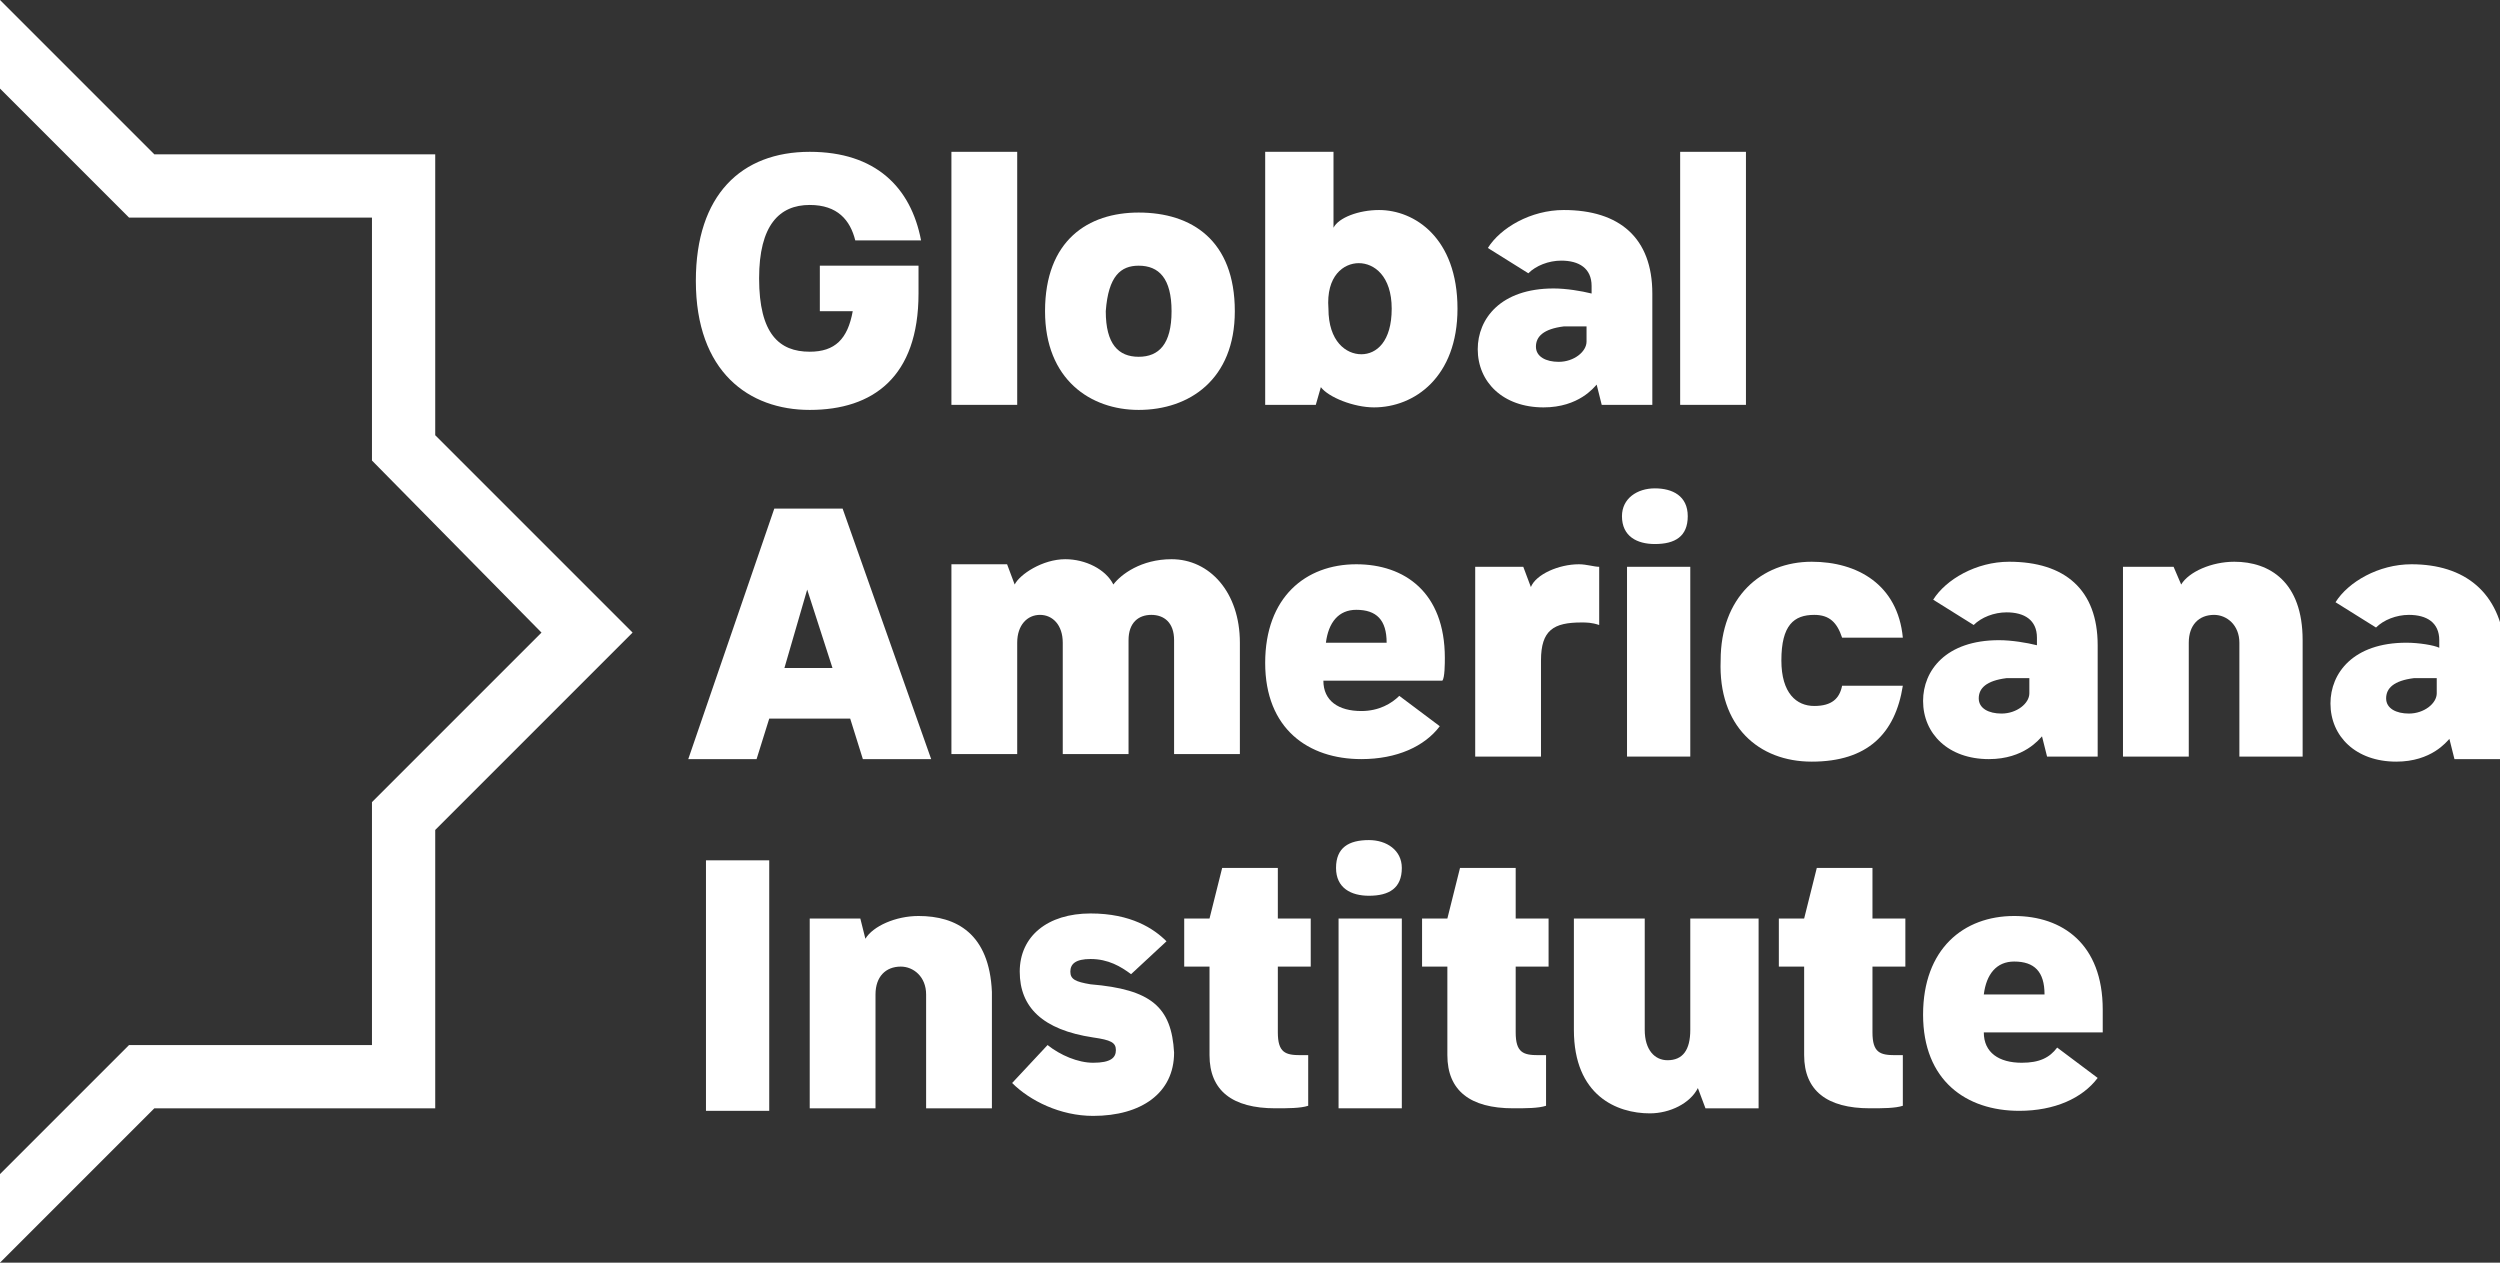 <?xml version="1.0" encoding="utf-8"?>
<!-- Generator: Adobe Illustrator 22.1.0, SVG Export Plug-In . SVG Version: 6.00 Build 0)  -->
<svg version="1.1" id="Layer_1" xmlns="http://www.w3.org/2000/svg" xmlns:xlink="http://www.w3.org/1999/xlink" x="0px" y="0px"
	 viewBox="0 0 98.8 49.9" style="enable-background:new 0 0 98.8 49.9;" xml:space="preserve">
<rect x="0" y="0" width="98.8" height="49.9" fill="#333333" stroke="none"/>
<style type="text/css">
	.st0{fill:#FFFFFF;}
</style>
<g>
	<path class="st0" d="M32,16.2c2.5,0,4.3-1.3,4.3-4.6v-1.1h-3.9v1.8h1.3c-0.2,1.1-0.7,1.6-1.7,1.6c-1.2,0-2-0.7-2-2.9
		c0-2.1,0.8-2.9,2-2.9c1.1,0,1.6,0.6,1.8,1.4h2.6C36,7.4,34.6,6,32,6c-2.7,0-4.5,1.7-4.5,5.1C27.5,14.7,29.6,16.2,32,16.2z"/>
	<rect x="37.6" y="6" class="st0" width="2.6" height="10"/>
	<path class="st0" d="M45,16.2c2,0,3.8-1.2,3.8-3.9c0-2.8-1.7-3.9-3.8-3.9c-2,0-3.7,1.1-3.7,3.9C41.3,15,43.1,16.2,45,16.2z
		 M45,10.5c0.8,0,1.3,0.5,1.3,1.8c0,1.3-0.5,1.8-1.3,1.8c-0.8,0-1.3-0.5-1.3-1.8C43.8,10.9,44.3,10.5,45,10.5z"/>
	<path class="st0" d="M52.2,15.3c0.3,0.4,1.3,0.8,2.1,0.8c1.6,0,3.3-1.2,3.3-3.9c0-2.8-1.7-3.9-3.1-3.9c-0.8,0-1.6,0.3-1.8,0.7V6H50
		v10h2L52.2,15.3z M53.7,10.4c0.6,0,1.3,0.5,1.3,1.8c0,1.3-0.6,1.8-1.2,1.8c-0.6,0-1.3-0.5-1.3-1.8C52.4,10.9,53.1,10.4,53.7,10.4z"
		/>
	<path class="st0" d="M61.4,11.4c-2.1,0-3,1.2-3,2.4c0,1.3,1,2.3,2.6,2.3c1.4,0,2-0.8,2.1-0.9l0.2,0.8h2v-4.4c0-2.2-1.3-3.3-3.5-3.3
		c-1.3,0-2.5,0.7-3,1.5l1.6,1c0.3-0.3,0.8-0.5,1.3-0.5c0.7,0,1.2,0.3,1.2,1v0.3C62.5,11.5,61.9,11.4,61.4,11.4z M62.7,13.5
		c0,0.4-0.5,0.8-1.1,0.8c-0.5,0-0.9-0.2-0.9-0.6c0-0.4,0.3-0.7,1.1-0.8c0.2,0,0.8,0,0.9,0V13.5z"/>
	<rect x="66.4" y="6" class="st0" width="2.6" height="10"/>
	<path class="st0" d="M30.4,28.4h3.2l0.5,1.6h2.7l-3.5-9.9h-2.7l-3.4,9.9h2.7L30.4,28.4z M31.9,23.3l1,3.1H31L31.9,23.3z"/>
	<path class="st0" d="M49,29.9v-4.5c0-2-1.2-3.3-2.7-3.3c-1.2,0-2,0.6-2.3,1c-0.3-0.6-1.1-1-1.9-1c-0.9,0-1.8,0.6-2,1l-0.3-0.8h-2.2
		v7.5h2.6v-4.4c0-0.7,0.4-1.1,0.9-1.1c0.5,0,0.9,0.4,0.9,1.1v4.4h2.6v-4.5c0-0.7,0.4-1,0.9-1c0.5,0,0.9,0.3,0.9,1v4.5H49z"/>
	<path class="st0" d="M57.1,26c0-2.6-1.6-3.7-3.5-3.7c-2,0-3.6,1.3-3.6,3.9s1.7,3.8,3.8,3.8c1.4,0,2.5-0.5,3.1-1.3l-1.6-1.2
		c-0.3,0.3-0.8,0.6-1.5,0.6c-0.9,0-1.5-0.4-1.5-1.2h4.7C57.1,26.8,57.1,26.2,57.1,26z M52.4,25.4c0.1-0.8,0.5-1.3,1.2-1.3
		c0.8,0,1.2,0.4,1.2,1.3H52.4z"/>
	<path class="st0" d="M63.2,24.7v-2.3c-0.2,0-0.5-0.1-0.8-0.1c-0.8,0-1.7,0.4-1.9,0.9l-0.3-0.8h-1.9v7.5h2.6v-3.8
		c0-1.2,0.5-1.5,1.6-1.5C62.7,24.6,62.9,24.6,63.2,24.7z"/>
	<rect x="64.3" y="22.4" class="st0" width="2.5" height="7.5"/>
	<path class="st0" d="M64.1,20.4c0,0.8,0.6,1.1,1.3,1.1c0.8,0,1.3-0.3,1.3-1.1c0-0.8-0.6-1.1-1.3-1.1C64.7,19.3,64.1,19.7,64.1,20.4
		z"/>
	<path class="st0" d="M71.6,30.1c2.2,0,3.3-1.1,3.6-3h-2.4c-0.1,0.5-0.4,0.8-1.1,0.8c-0.7,0-1.3-0.5-1.3-1.8c0-1.4,0.5-1.8,1.3-1.8
		c0.6,0,0.9,0.3,1.1,0.9h2.4c-0.2-2.1-1.8-3-3.6-3c-2,0-3.6,1.4-3.6,3.9C67.9,28.7,69.5,30.1,71.6,30.1z"/>
	<path class="st0" d="M79,25.3c-2.1,0-3,1.2-3,2.4c0,1.3,1,2.3,2.6,2.3c1.4,0,2-0.8,2.1-0.9l0.2,0.8h2v-4.4c0-2.2-1.3-3.3-3.5-3.3
		c-1.3,0-2.5,0.7-3,1.5l1.6,1c0.3-0.3,0.8-0.5,1.3-0.5c0.7,0,1.2,0.3,1.2,1v0.3C80.1,25.4,79.5,25.3,79,25.3z M80.2,27.4
		c0,0.4-0.5,0.8-1.1,0.8c-0.5,0-0.9-0.2-0.9-0.6c0-0.4,0.3-0.7,1.1-0.8c0.2,0,0.8,0,0.9,0V27.4z"/>
	<path class="st0" d="M88.3,22.2c-0.9,0-1.8,0.4-2.1,0.9l-0.3-0.7h-2v7.5h2.6v-4.5c0-0.7,0.4-1.1,1-1.1c0.5,0,1,0.4,1,1.1v4.5H91
		v-4.6C91,23,89.7,22.2,88.3,22.2z"/>
	<path class="st0" d="M95.3,22.3c-1.3,0-2.5,0.7-3,1.5l1.6,1c0.3-0.3,0.8-0.5,1.3-0.5c0.7,0,1.2,0.3,1.2,1v0.3
		c-0.2-0.1-0.8-0.2-1.3-0.2c-2.1,0-3,1.2-3,2.4c0,1.3,1,2.3,2.6,2.3c1.4,0,2-0.8,2.1-0.9l0.2,0.8h2v-4.4
		C98.8,23.4,97.4,22.3,95.3,22.3z M96.3,27.4c0,0.4-0.5,0.8-1.1,0.8c-0.5,0-0.9-0.2-0.9-0.6c0-0.4,0.3-0.7,1.1-0.8
		c0.2,0,0.8,0,0.9,0V27.4z"/>
	<rect x="27.9" y="34" class="st0" width="2.5" height="9.9"/>
	<path class="st0" d="M36.3,36.2c-0.9,0-1.8,0.4-2.1,0.9L34,36.3h-2v7.5h2.6v-4.5c0-0.7,0.4-1.1,1-1.1c0.5,0,1,0.4,1,1.1v4.5h2.6
		v-4.6C39.1,36.9,37.8,36.2,36.3,36.2z"/>
	<path class="st0" d="M43.1,38.9c-0.6-0.1-0.8-0.2-0.8-0.5c0-0.3,0.2-0.5,0.8-0.5c0.7,0,1.2,0.3,1.6,0.6l1.4-1.3
		c-0.5-0.5-1.4-1.1-3-1.1c-1.7,0-2.8,0.9-2.8,2.3c0,1.4,0.9,2.3,2.9,2.6c0.7,0.1,0.9,0.2,0.9,0.5c0,0.3-0.2,0.5-0.9,0.5
		c-0.6,0-1.3-0.3-1.8-0.7l-1.4,1.5c0.7,0.7,1.9,1.3,3.2,1.3c1.9,0,3.2-0.9,3.2-2.5C46.3,39.8,45.5,39.1,43.1,38.9z"/>
	<path class="st0" d="M50.4,34.3h-2.1l-0.5,2h-1v1.9h1v3.5c0,1.4,0.9,2.1,2.6,2.1c0.5,0,1,0,1.3-0.1v-2h-0.3c-0.6,0-0.9-0.1-0.9-0.9
		v-2.6h1.3v-1.9h-1.3V34.3z"/>
	<path class="st0" d="M54.1,33.2c-0.8,0-1.3,0.3-1.3,1.1c0,0.8,0.6,1.1,1.3,1.1c0.8,0,1.3-0.3,1.3-1.1
		C55.4,33.6,54.8,33.2,54.1,33.2z"/>
	<rect x="52.9" y="36.3" class="st0" width="2.5" height="7.5"/>
	<path class="st0" d="M59.8,34.3h-2.1l-0.5,2h-1v1.9h1v3.5c0,1.4,0.9,2.1,2.6,2.1c0.5,0,1,0,1.3-0.1v-2h-0.3c-0.6,0-0.9-0.1-0.9-0.9
		v-2.6h1.3v-1.9h-1.3V34.3z"/>
	<path class="st0" d="M66.8,40.7c0,0.8-0.3,1.2-0.9,1.2c-0.5,0-0.9-0.4-0.9-1.2v-4.4h-2.8v4.4c0,2.6,1.7,3.3,3,3.3
		c0.8,0,1.6-0.4,1.9-1l0.3,0.8h2.1v-7.5h-2.7V40.7z"/>
	<path class="st0" d="M73.9,34.3h-2.1l-0.5,2h-1v1.9h1v3.5c0,1.4,0.9,2.1,2.6,2.1c0.5,0,1,0,1.3-0.1v-2h-0.3c-0.6,0-0.9-0.1-0.9-0.9
		v-2.6h1.3v-1.9h-1.3V34.3z"/>
	<path class="st0" d="M79.6,36.2c-2,0-3.6,1.3-3.6,3.9s1.7,3.8,3.8,3.8c1.4,0,2.5-0.5,3.1-1.3l-1.6-1.2C81,41.8,80.6,42,79.9,42
		c-0.9,0-1.5-0.4-1.5-1.2h4.7c0-0.1,0-0.7,0-0.9C83.1,37.3,81.5,36.2,79.6,36.2z M78.4,39.3c0.1-0.8,0.5-1.3,1.2-1.3
		c0.8,0,1.2,0.4,1.2,1.3H78.4z"/>
	<polygon class="st0" points="17.2,6.1 6.1,6.1 0,0 0,3.5 5.1,8.6 14.7,8.6 14.7,18.2 21.4,25 14.7,31.7 14.7,41.3 5.1,41.3 0,46.4 
		0,49.9 6.1,43.8 17.2,43.8 17.2,32.8 25,25 17.2,17.2 	"/>
	<polygon class="st0" points="-2.5,49 -2.5,48.9 -2.6,49 	"/>
</g>
</svg>
